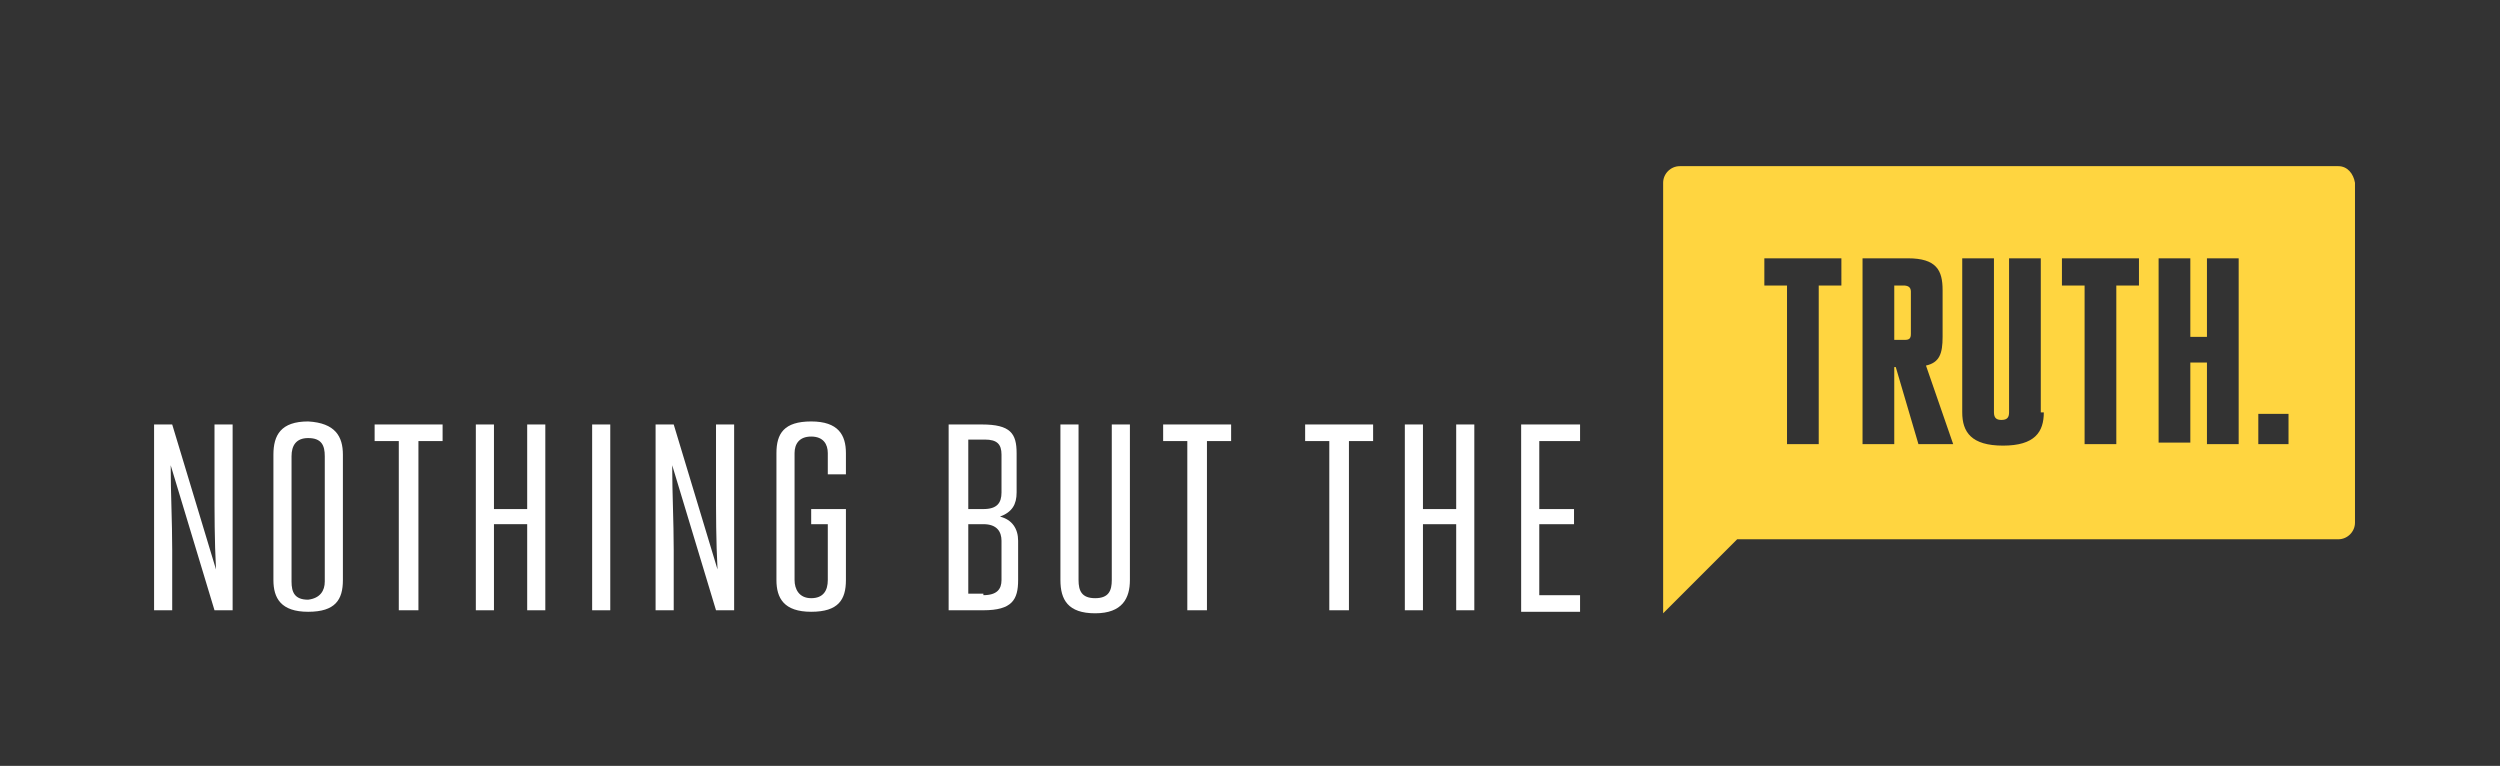 <?xml version="1.0" encoding="utf-8"?>
<!-- Generator: Adobe Illustrator 23.0.4, SVG Export Plug-In . SVG Version: 6.00 Build 0)  -->
<svg version="1.1" id="Layer_1" xmlns="http://www.w3.org/2000/svg" xmlns:xlink="http://www.w3.org/1999/xlink" x="0px" y="0px"
	 viewBox="0 0 165.5 50.7" style="enable-background:new 0 0 165.5 50.7;" xml:space="preserve">
<rect x="0" y="0" width="165.5" height="50.7" fill="#333333" stroke="none"/>
<style type="text/css">
	.st0{fill:#FFFFFF;}
	.st1{fill:#FFD540;}
</style>
<g>
	<g>
		<g>
			<path class="st0" d="M11.4,36.4v4h-1.2V28.1h1.2l2.9,9.6c-0.1-1.9-0.1-3.7-0.1-5.6v-4h1.2v12.3h-1.2l-2.9-9.6
				C11.3,32.7,11.4,34.5,11.4,36.4z"/>
			<path class="st0" d="M22.7,30.1v8.3c0,1.3-0.5,2.1-2.3,2.1c-1.8,0-2.3-0.9-2.3-2.1v-8.3c0-1.3,0.5-2.2,2.3-2.2
				C22.2,28,22.7,28.9,22.7,30.1z M21.5,38.5v-8.3c0-0.7-0.2-1.2-1.1-1.2c-0.8,0-1.1,0.5-1.1,1.2v8.3c0,0.7,0.2,1.2,1.1,1.2
				C21.2,39.6,21.5,39.1,21.5,38.5z"/>
			<path class="st0" d="M27.6,40.4h-1.2V29.2h-1.6v-1.1h4.5v1.1h-1.6V40.4z"/>
			<path class="st0" d="M32.7,40.4h-1.2V28.1h1.2v5.6h2.2v-5.6h1.2v12.3h-1.2v-5.7h-2.2V40.4z"/>
			<path class="st0" d="M39.2,28.1h1.2v12.3h-1.2V28.1z"/>
			<path class="st0" d="M44.6,36.4v4h-1.2V28.1h1.2l2.9,9.6c-0.1-1.9-0.1-3.7-0.1-5.6v-4h1.2v12.3h-1.2l-2.9-9.6
				C44.5,32.7,44.6,34.5,44.6,36.4z"/>
			<path class="st0" d="M53.7,33.7H56v4.7c0,1.3-0.5,2.1-2.3,2.1s-2.3-0.9-2.3-2.1v-8.4c0-1.3,0.5-2.1,2.3-2.1
				c1.8,0,2.3,0.9,2.3,2.1v1.4h-1.2v-1.4c0-0.6-0.3-1.1-1.1-1.1c-0.8,0-1.1,0.5-1.1,1.1v8.4c0,0.6,0.3,1.2,1.1,1.2
				c0.8,0,1.1-0.5,1.1-1.2v-3.7h-1.1V33.7z"/>
			<path class="st0" d="M62.8,28.1h2.2c1.9,0,2.3,0.6,2.3,1.9v2.6c0,0.8-0.3,1.3-1.1,1.6c0.8,0.2,1.2,0.8,1.2,1.6v2.6
				c0,1.3-0.4,2-2.3,2h-2.3V28.1z M64.1,29.2v4.5h1c0.9,0,1.2-0.4,1.2-1.1v-2.5c0-0.7-0.3-1-1.1-1H64.1z M65.1,39.4
				c0.9,0,1.2-0.4,1.2-1v-2.6c0-0.6-0.3-1.1-1.2-1.1h-1v4.6H65.1z"/>
			<path class="st0" d="M71.4,38.4c0,0.7,0.2,1.2,1.1,1.2s1.1-0.5,1.1-1.2V28.1h1.2v10.3c0,1.2-0.5,2.2-2.3,2.2
				c-1.8,0-2.3-0.9-2.3-2.2V28.1h1.2V38.4z"/>
			<path class="st0" d="M79.8,40.4h-1.2V29.2h-1.6v-1.1h4.5v1.1h-1.6V40.4z"/>
			<path class="st0" d="M89.2,40.4h-1.2V29.2h-1.6v-1.1h4.5v1.1h-1.6V40.4z"/>
			<path class="st0" d="M94.3,40.4H93V28.1h1.2v5.6h2.2v-5.6h1.2v12.3h-1.2v-5.7h-2.2V40.4z"/>
			<path class="st0" d="M101.9,39.4h2.7v1.1h-3.9V28.1h3.9v1.1h-2.7v4.5h2.3v1h-2.3V39.4z"/>
		</g>
	</g>
	<g>
		<g>
			<path class="st1" d="M154.8,11h-43.6c-0.6,0-1.1,0.5-1.1,1.1v28.5l4.9-4.9h39.8c0.6,0,1.1-0.5,1.1-1.1V12.1
				C155.8,11.5,155.4,11,154.8,11z M121.9,18.9h-1.5v10.5h-2.1V18.9h-1.5v-1.8h5.1V18.9z M127,29.4l-1.5-5.1h-0.1v5.1h-2.1V17.1h3
				c1.9,0,2.3,0.8,2.3,2.1v3.1c0,1.1-0.2,1.7-1.1,1.9l1.8,5.2H127z M135.3,27.3c0,1.3-0.6,2.2-2.7,2.2c-2.1,0-2.7-0.9-2.7-2.2V17.1
				h2.1v10.2c0,0.4,0.2,0.5,0.5,0.5c0.4,0,0.5-0.2,0.5-0.5V17.1h2.1V27.3z M141.6,18.9h-1.5v10.5H138V18.9h-1.5v-1.8h5.1V18.9z
				 M148.2,29.4h-2.1V24H145v5.3h-2.1V17.1h2.1v5.2h1.1v-5.2h2.1V29.4z M151.5,29.4h-2v-2h2V29.4z"/>
			<path class="st1" d="M126,18.9h-0.6v3.6h0.7c0.3,0,0.4-0.1,0.4-0.4v-2.8C126.5,19,126.3,18.9,126,18.9z"/>
		</g>
	</g>
</g>
</svg>
